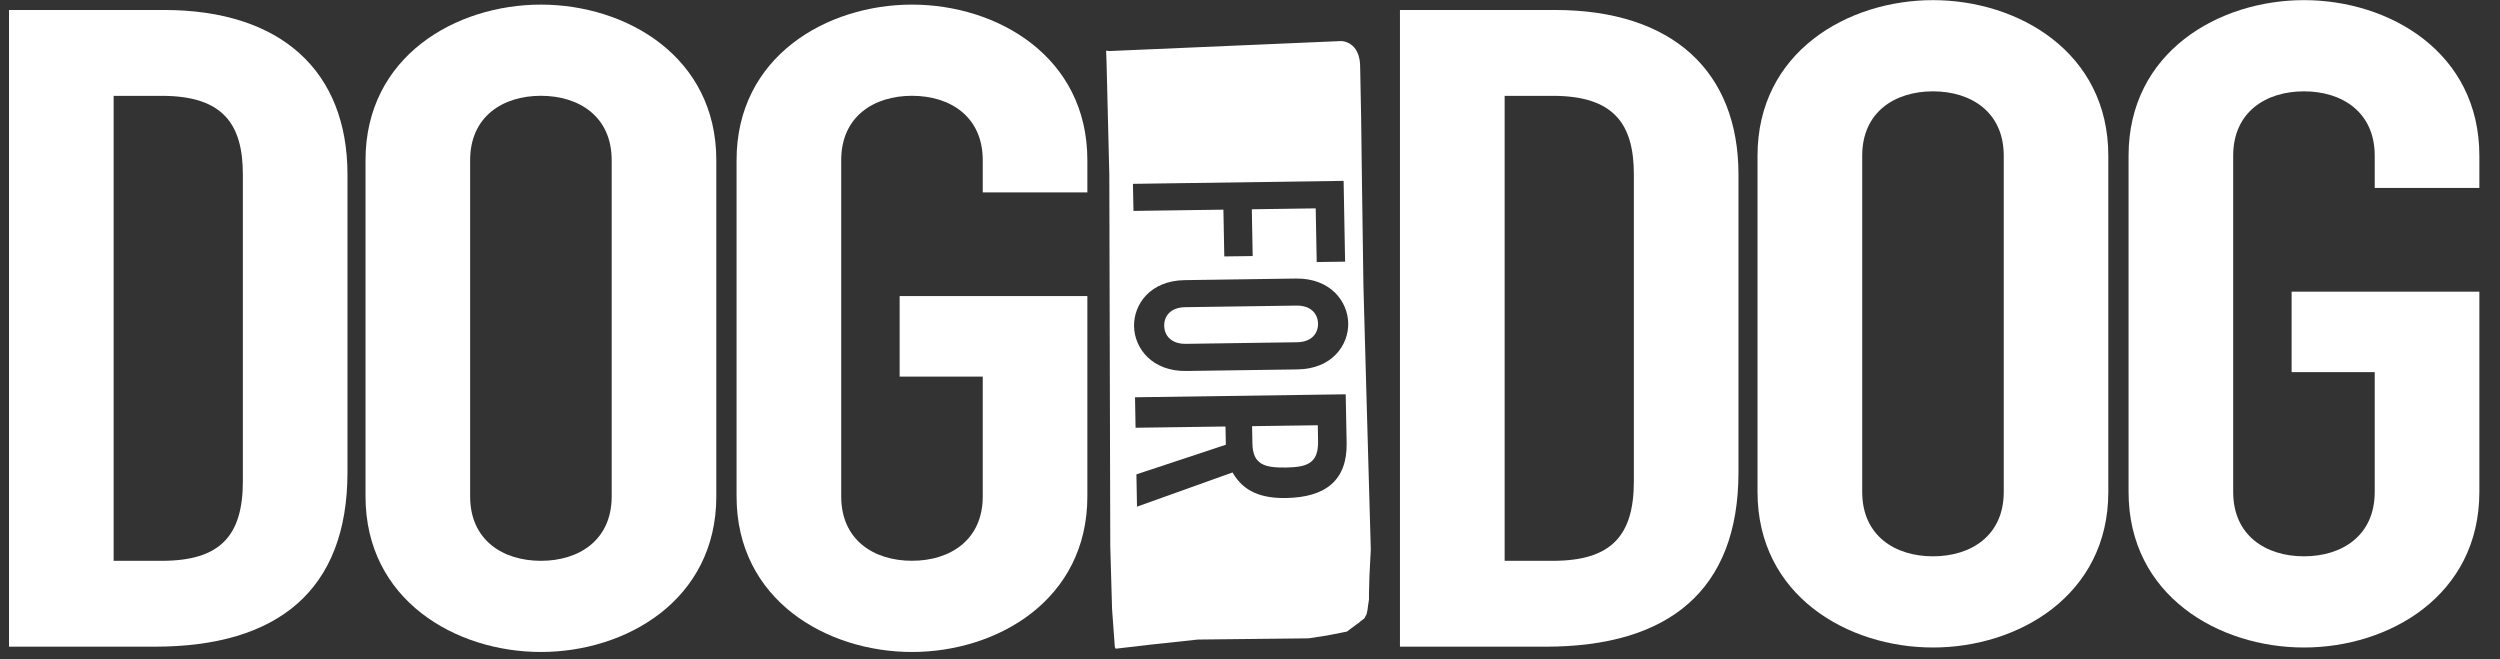 <svg width="110" height="29" viewBox="0 0 110 29" fill="none" xmlns="http://www.w3.org/2000/svg">
<rect x="0" y="0" width="110" height="29" fill="#333333" stroke="none"/>
<g clip-path="url(#clip0_384_397)">
<path d="M0.396 0.439H7.211C12.4 0.439 15.289 3.154 15.289 7.679V20.781C15.289 25.974 12.221 28.454 6.804 28.454H0.396V0.439ZM5 24.676H7.121C9.693 24.676 10.686 23.574 10.686 21.174V7.679C10.686 5.475 9.828 4.217 7.121 4.217H5V24.676Z" fill="white"/>
<path d="M16.083 7.048C16.083 2.484 20.054 0.203 23.8 0.203C27.547 0.203 31.518 2.484 31.518 7.048V21.841C31.518 26.405 27.547 28.687 23.8 28.687C20.054 28.687 16.083 26.405 16.083 21.841V7.048ZM20.686 21.843C20.686 23.77 22.13 24.676 23.8 24.676C25.471 24.676 26.914 23.77 26.914 21.843V7.048C26.914 5.121 25.471 4.215 23.8 4.215C22.13 4.215 20.686 5.121 20.686 7.048V21.843Z" fill="white"/>
<path d="M32.409 7.048C32.409 2.484 36.38 0.203 40.127 0.203C43.873 0.203 47.844 2.484 47.844 7.048V8.465H43.241V7.048C43.241 5.121 41.797 4.215 40.127 4.215C38.456 4.215 37.013 5.121 37.013 7.048V21.841C37.013 23.768 38.456 24.674 40.127 24.674C41.797 24.674 43.241 23.768 43.241 21.841V16.57H39.584V13.028H47.844V21.841C47.844 26.405 43.873 28.687 40.127 28.687C36.38 28.687 32.409 26.405 32.409 21.841V7.048Z" fill="white"/>
<path d="M61.601 0.439H68.415C73.604 0.439 76.493 3.154 76.493 7.679V20.781C76.493 25.974 73.425 28.454 68.008 28.454H61.598V0.439H61.601ZM66.204 24.676H68.325C70.897 24.676 71.89 23.574 71.89 21.174V7.679C71.89 5.475 71.032 4.217 68.325 4.217H66.204V24.676Z" fill="white"/>
<path d="M77.331 6.852C77.331 2.288 81.302 0.006 85.049 0.006C88.795 0.006 92.766 2.288 92.766 6.852V21.645C92.766 26.208 88.795 28.49 85.049 28.49C81.302 28.49 77.331 26.208 77.331 21.645V6.852ZM81.937 21.645C81.937 23.572 83.38 24.478 85.051 24.478C86.722 24.478 88.165 23.572 88.165 21.645V6.852C88.165 4.925 86.722 4.019 85.051 4.019C83.38 4.019 81.937 4.925 81.937 6.852V21.645Z" fill="white"/>
<path d="M93.657 6.852C93.657 2.288 97.628 0.006 101.374 0.006C105.12 0.006 109.092 2.288 109.092 6.852V8.268H104.488V6.852C104.488 4.925 103.045 4.019 101.374 4.019C99.704 4.019 98.26 4.925 98.26 6.852V21.645C98.26 23.572 99.704 24.478 101.374 24.478C103.045 24.478 104.488 23.572 104.488 21.645V16.374H100.831V12.832H109.092V21.645C109.092 26.208 105.12 28.49 101.374 28.49C97.628 28.49 93.657 26.208 93.657 21.645V6.852Z" fill="white"/>
<path d="M57.041 13.446L52.147 13.516C51.511 13.525 51.218 13.902 51.225 14.335C51.232 14.768 51.54 15.137 52.176 15.129L57.07 15.059C57.707 15.051 58 14.673 57.993 14.24C57.986 13.807 57.681 13.438 57.041 13.446Z" fill="white"/>
<path d="M55.092 18.751L55.106 19.513C55.123 20.446 55.646 20.583 56.571 20.571C57.508 20.558 58.015 20.393 57.995 19.407L57.983 18.711L55.092 18.751Z" fill="white"/>
<path d="M60.112 16.97L59.991 12.589L59.93 8.298L59.889 5.115L59.848 3.004C59.867 1.79 59 1.807 59 1.807L48.81 2.246L48.67 2.229L48.689 2.774L48.81 7.699L48.852 24.022L48.931 26.802L49.053 28.474L49.094 28.543L50.588 28.368L52.707 28.14L57.569 28.087L58.375 27.965L59 27.842L59.262 27.79L59.666 27.49L59.768 27.42L59.869 27.332L60.032 27.209L60.133 27.015L60.175 26.804L60.194 26.646L60.235 26.382V26.118L60.255 25.343L60.315 24.182L60.112 16.97ZM49.849 8.089L59.119 7.958L59.184 11.513L57.935 11.53L57.891 9.168L55.08 9.208L55.118 11.266L53.869 11.283L53.83 9.225L49.873 9.28L49.849 8.089ZM56.571 21.913C55.503 21.928 54.716 21.637 54.232 20.788L50.028 22.293L50.002 20.872L53.937 19.568L53.922 18.766L49.965 18.821L49.941 17.48L59.211 17.349L59.252 19.505C59.276 21.098 58.366 21.888 56.571 21.913ZM57.094 16.254L52.2 16.323C50.69 16.345 49.917 15.327 49.898 14.356C49.881 13.385 50.614 12.347 52.125 12.326L57.019 12.256C58.53 12.235 59.303 13.252 59.322 14.223C59.339 15.192 58.603 16.233 57.094 16.254Z" fill="white"/>
</g>
<defs>
<clipPath id="clip0_384_397">
<rect width="108.755" height="28.687" fill="white" transform="translate(0.337)"/>
</clipPath>
</defs>
</svg>
